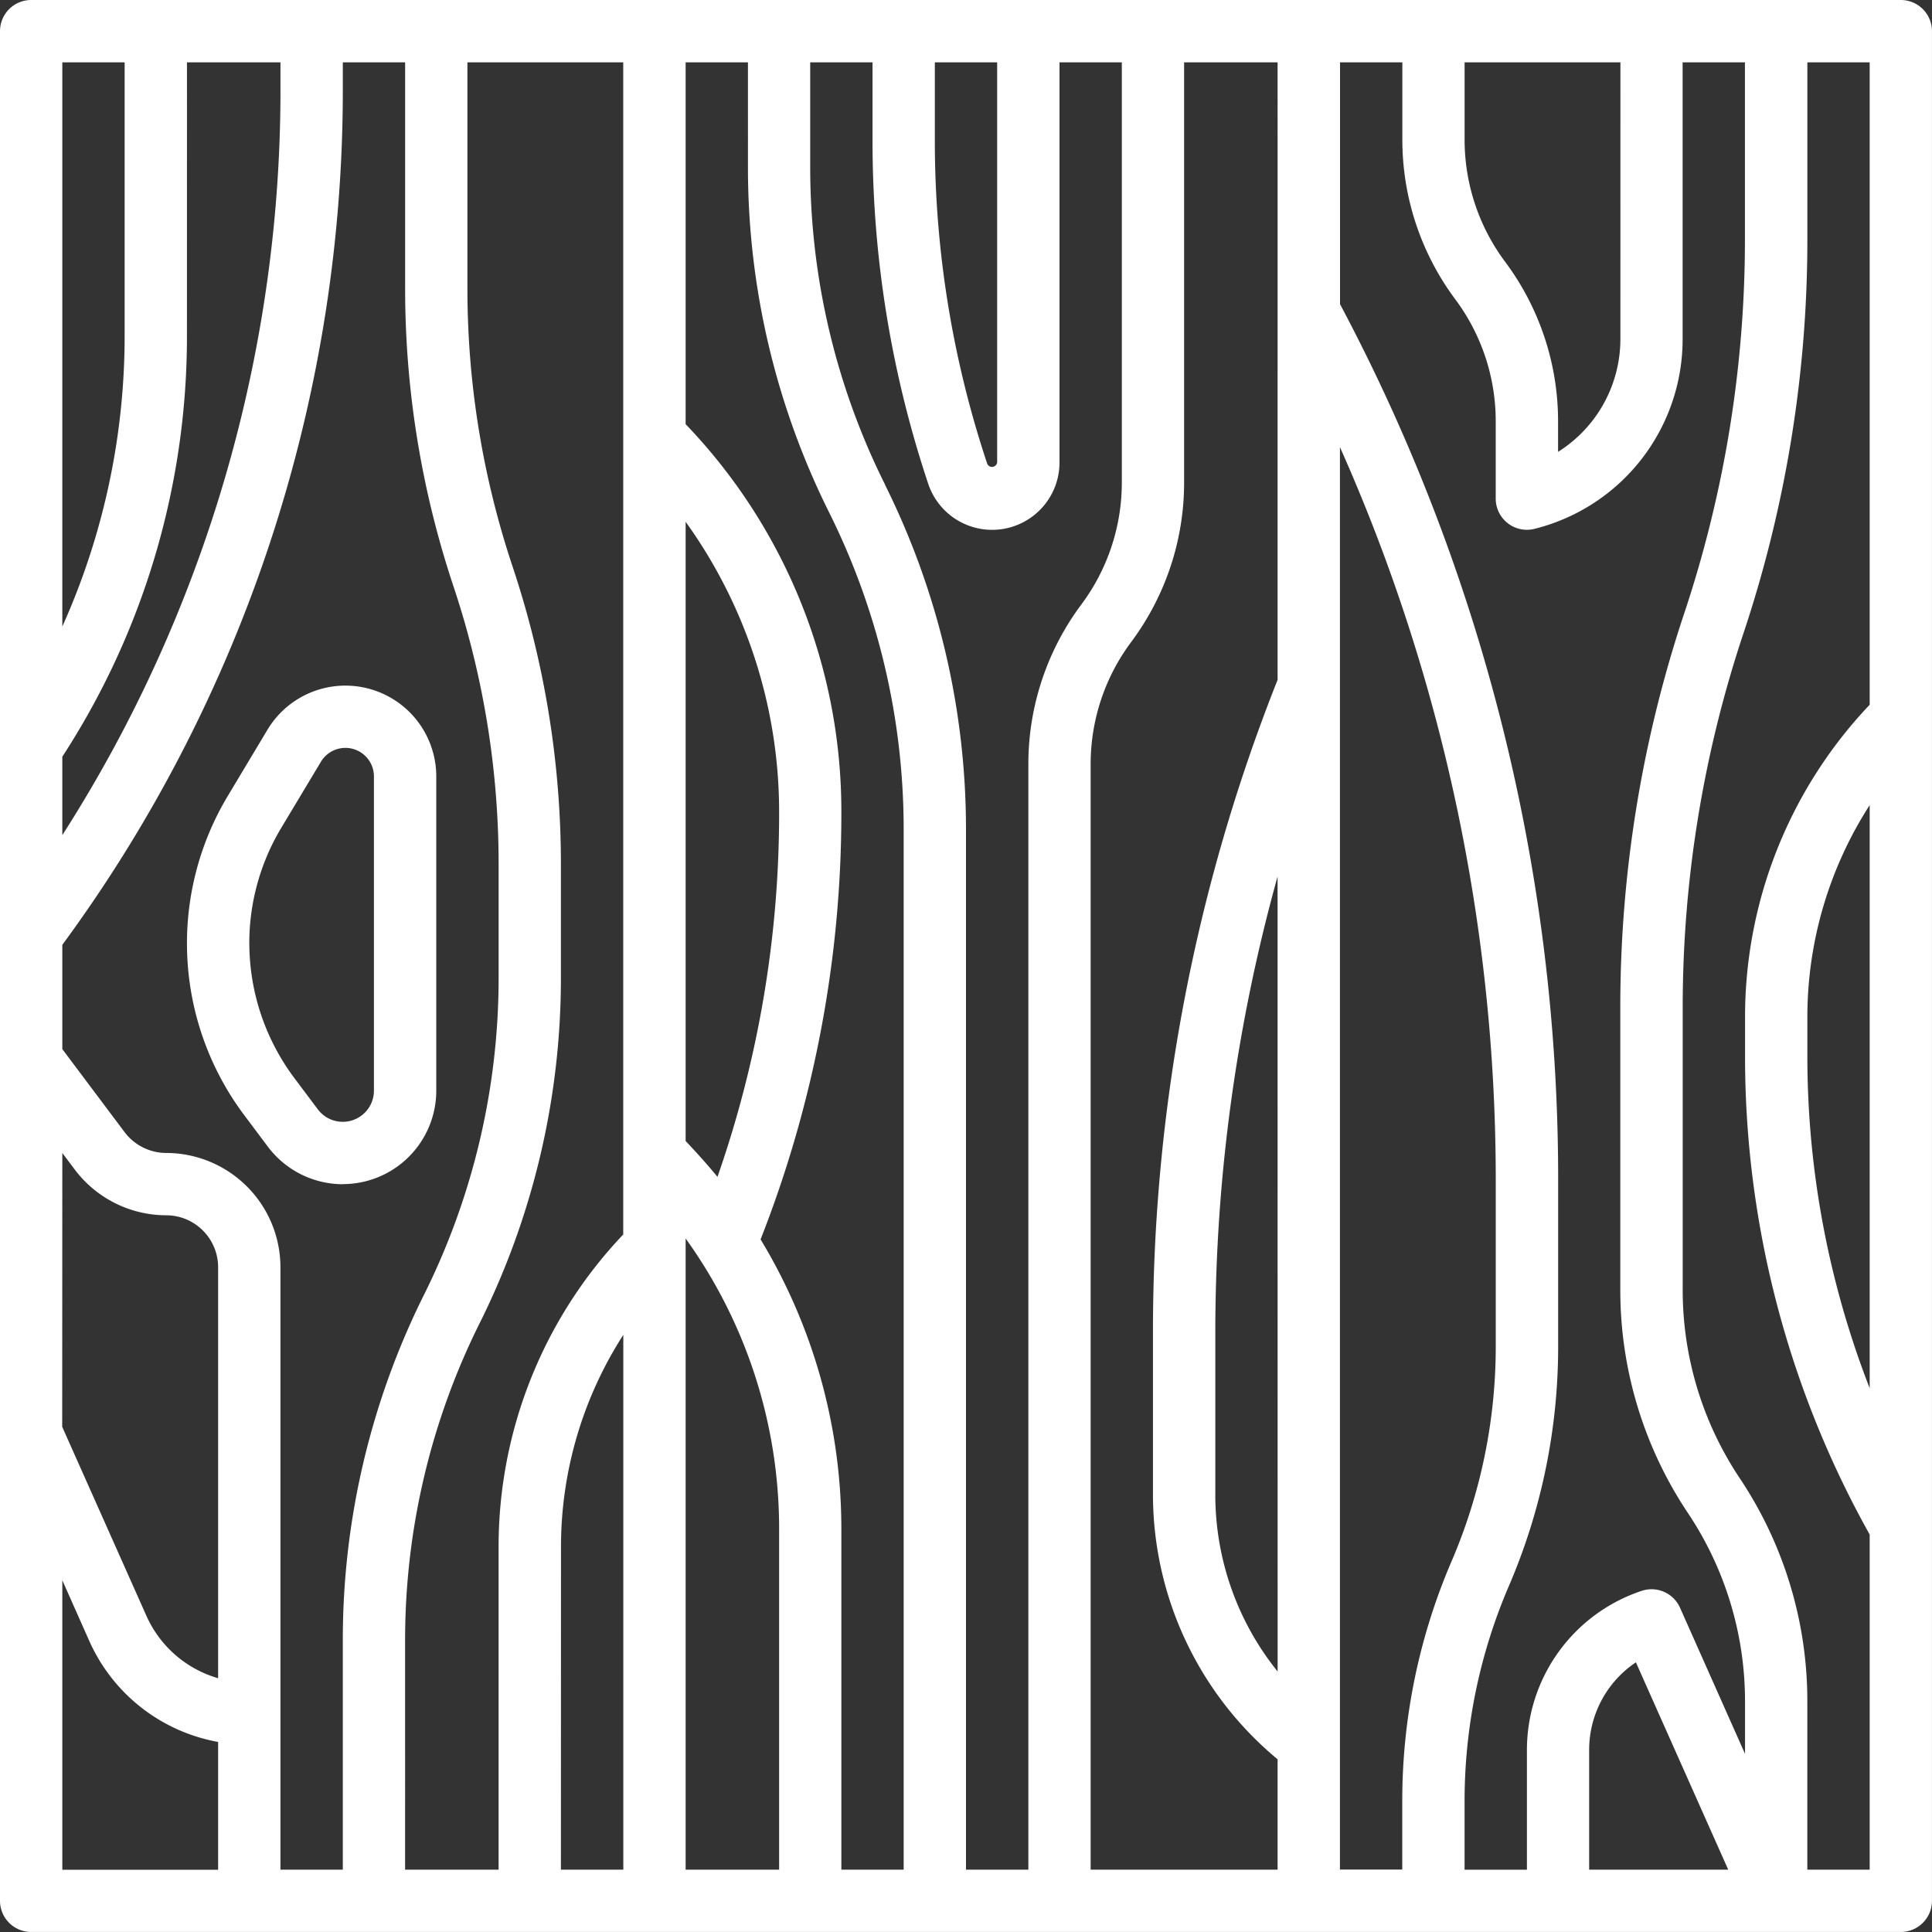 <?xml version="1.0" encoding="UTF-8"?>
<svg xmlns="http://www.w3.org/2000/svg" width="66.501" height="66.501" viewBox="0 0 66.501 66.501">
  <rect x="0" y="0" width="66.501" height="66.501" fill="#333333" stroke="none"/>
  <g id="Gruppe_211" data-name="Gruppe 211" transform="translate(-1 -1)">
    <path id="Pfad_194" data-name="Pfad 194" d="M66.428,1H2.073A1.073,1.073,0,0,0,1,2.073V66.428A1.073,1.073,0,0,0,2.073,67.5H66.428A1.073,1.073,0,0,0,67.5,66.428V2.073A1.073,1.073,0,0,0,66.428,1ZM65.356,48.784A31.525,31.525,0,0,1,63.211,37.4V36.028a13.475,13.475,0,0,1,2.145-7.315ZM59.1,53.08a11.659,11.659,0,0,1,1.965,6.489v1.8L58.828,56.34a1.073,1.073,0,0,0-1.319-.582,5.772,5.772,0,0,0-3.951,5.482v4.117H51.412V63A18.738,18.738,0,0,1,52.933,55.6a20.846,20.846,0,0,0,1.7-8.269v-5.82a64.1,64.1,0,0,0-7.508-30.041V3.145h2.145V5.827A9.191,9.191,0,0,0,51.09,11.3a7.014,7.014,0,0,1,1.394,4.183v2.681a1.073,1.073,0,0,0,1.333,1.04,6.726,6.726,0,0,0,5.1-6.535V3.145h2.145V9.232a40.662,40.662,0,0,1-2.09,12.881,42.8,42.8,0,0,0-2.2,13.559v9.734A13.8,13.8,0,0,0,59.1,53.08Zm1.387,12.276H55.7V61.239a3.626,3.626,0,0,1,1.609-3.02ZM7.436,3.145h3.218V4.218A47.523,47.523,0,0,1,3.145,29.746v-2.7a26.525,26.525,0,0,0,4.29-14.473ZM3.145,40.686l.429.572A3.948,3.948,0,0,0,6.72,42.831a1.79,1.79,0,0,1,1.788,1.788V58.766a3.882,3.882,0,0,1-2.467-2.145l-2.9-6.509Zm3.575,0a1.8,1.8,0,0,1-1.43-.715l-2.145-2.86V33.522A49.65,49.65,0,0,0,12.8,4.218V3.145h2.145v7.783a32.37,32.37,0,0,0,1.664,10.254,30.2,30.2,0,0,1,1.554,9.576V34.69A24.443,24.443,0,0,1,15.593,45.57,26.614,26.614,0,0,0,12.8,57.408v7.948H10.653V44.619A3.938,3.938,0,0,0,6.72,40.686Zm8.224,16.722a24.443,24.443,0,0,1,2.574-10.879A26.614,26.614,0,0,0,20.307,34.69V30.758A32.37,32.37,0,0,0,18.643,20.5a30.2,30.2,0,0,1-1.554-9.576V3.145h5.363V43.492a15.6,15.6,0,0,0-4.29,10.77V65.356H14.944ZM24.6,40.274V18.96a17.1,17.1,0,0,1,3.218,10,37.97,37.97,0,0,1-2.122,12.549C25.348,41.084,24.979,40.675,24.6,40.274Zm-4.29,13.988a13.475,13.475,0,0,1,2.145-7.315V65.356H20.307ZM24.6,43.629a17.1,17.1,0,0,1,3.218,10V65.356H24.6Zm2.581.029A40.126,40.126,0,0,0,29.96,28.964,19.239,19.239,0,0,0,24.6,15.6V3.145h2.145V6.8a26.614,26.614,0,0,0,2.794,11.838A24.443,24.443,0,0,1,32.105,29.52V65.356H29.96V53.633a19.234,19.234,0,0,0-2.782-9.975Zm4.284-25.976A24.443,24.443,0,0,1,28.888,6.8V3.145h2.145v2.7a37.243,37.243,0,0,0,1.917,11.807,2.319,2.319,0,0,0,4.519-.734V3.145h2.145v14.48a7.019,7.019,0,0,1-1.394,4.183,9.177,9.177,0,0,0-1.823,5.47V65.356H34.25V29.52a26.614,26.614,0,0,0-2.789-11.838ZM33.178,3.145h2.145V16.914a.179.179,0,0,1-.339.056A35.1,35.1,0,0,1,33.178,5.841Zm5.363,24.133A7.019,7.019,0,0,1,39.935,23.1a9.177,9.177,0,0,0,1.823-5.47V3.145h3.218V24.4a60.773,60.773,0,0,0-4.29,22.472v5.609a11.845,11.845,0,0,0,4.29,9.075v3.8H38.541Zm6.436,31.257a9.7,9.7,0,0,1-2.145-6.051V46.876A58.638,58.638,0,0,1,44.975,31.17ZM47.122,16.39a61.95,61.95,0,0,1,5.363,25.117v5.82a18.72,18.72,0,0,1-1.523,7.418A20.864,20.864,0,0,0,49.267,63v2.352H47.122Zm9.653-3.723a4.585,4.585,0,0,1-2.145,3.886V15.48a9.182,9.182,0,0,0-1.823-5.47,7.017,7.017,0,0,1-1.394-4.183V3.145h5.363ZM5.29,3.145v9.427a24.392,24.392,0,0,1-2.145,9.994V3.145ZM3.145,55.394l.931,2.095a6.022,6.022,0,0,0,4.432,3.47v4.4H3.145Zm60.065,9.962V59.564a13.8,13.8,0,0,0-2.325-7.68,11.659,11.659,0,0,1-1.965-6.478V35.677A40.662,40.662,0,0,1,61.011,22.8a42.8,42.8,0,0,0,2.2-13.564V3.145h2.145V25.258a15.6,15.6,0,0,0-4.29,10.77V37.4a33.69,33.69,0,0,0,4.29,16.42V65.356Z" fill="#fff"></path>
    <path id="Pfad_195" data-name="Pfad 195" d="M12.363,40.161a3.218,3.218,0,0,0,3.218-3.218V26.128a3.128,3.128,0,0,0-5.809-1.609L8.405,26.8a9.859,9.859,0,0,0,.566,10.988l.817,1.09a3.235,3.235,0,0,0,2.574,1.287ZM9.145,31.869a7.71,7.71,0,0,1,1.1-3.97l1.367-2.278a.982.982,0,0,1,1.823.506V36.944a1.073,1.073,0,0,1-1.931.644L10.688,36.5a7.763,7.763,0,0,1-1.542-4.627Z" transform="translate(0.436 1.597)" fill="#fff"></path>
  </g>
</svg>
